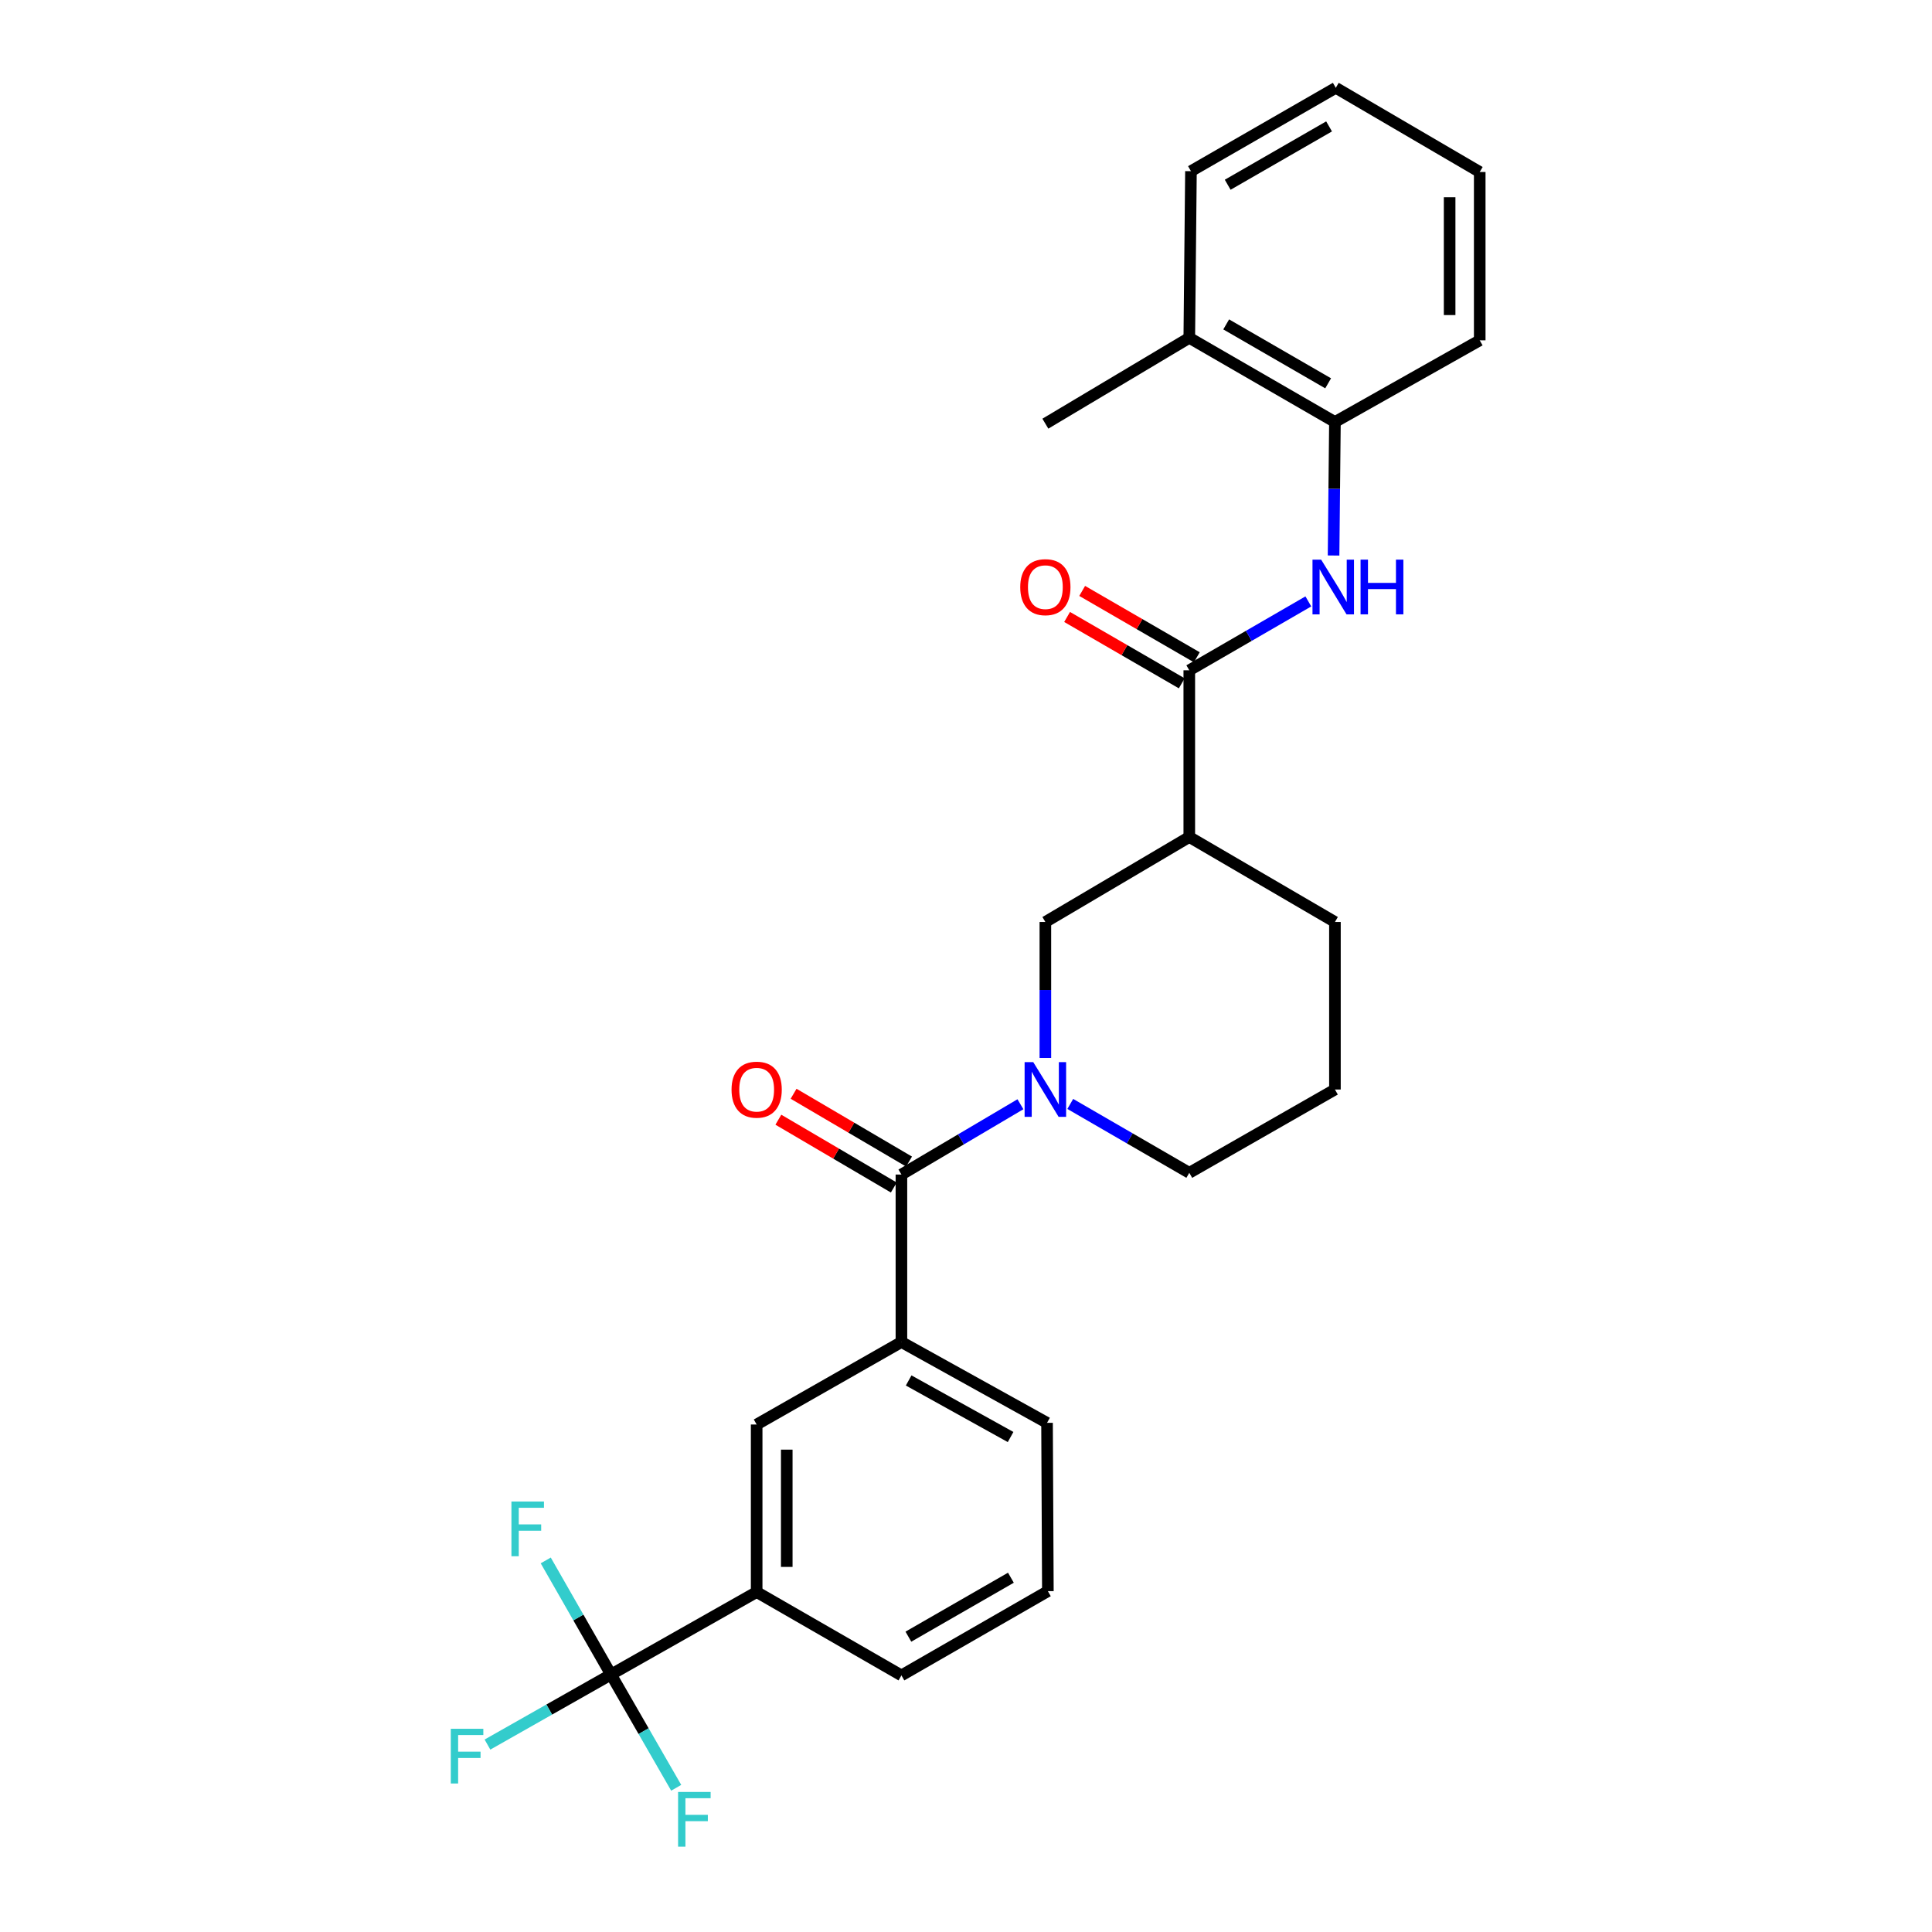 <?xml version='1.0' encoding='iso-8859-1'?>
<svg version='1.1' baseProfile='full'
              xmlns='http://www.w3.org/2000/svg'
                      xmlns:rdkit='http://www.rdkit.org/xml'
                      xmlns:xlink='http://www.w3.org/1999/xlink'
                  xml:space='preserve'
width='1000px' height='1000px' viewBox='0 0 1000 1000'>
<!-- END OF HEADER -->
<rect style='opacity:1.0;fill:#FFFFFF;stroke:none' width='1000' height='1000' x='0' y='0'> </rect>
<path class='bond-0' d='M 528.175,571.554 L 497.375,589.748' style='fill:none;fill-rule:evenodd;stroke:#0000FF;stroke-width:6px;stroke-linecap:butt;stroke-linejoin:miter;stroke-opacity:1' />
<path class='bond-0' d='M 497.375,589.748 L 466.575,607.942' style='fill:none;fill-rule:evenodd;stroke:#000000;stroke-width:6px;stroke-linecap:butt;stroke-linejoin:miter;stroke-opacity:1' />
<path class='bond-5' d='M 541.078,547.604 L 541.078,512.412' style='fill:none;fill-rule:evenodd;stroke:#0000FF;stroke-width:6px;stroke-linecap:butt;stroke-linejoin:miter;stroke-opacity:1' />
<path class='bond-5' d='M 541.078,512.412 L 541.078,477.219' style='fill:none;fill-rule:evenodd;stroke:#000000;stroke-width:6px;stroke-linecap:butt;stroke-linejoin:miter;stroke-opacity:1' />
<path class='bond-16' d='M 553.97,571.394 L 584.771,589.222' style='fill:none;fill-rule:evenodd;stroke:#0000FF;stroke-width:6px;stroke-linecap:butt;stroke-linejoin:miter;stroke-opacity:1' />
<path class='bond-16' d='M 584.771,589.222 L 615.573,607.051' style='fill:none;fill-rule:evenodd;stroke:#000000;stroke-width:6px;stroke-linecap:butt;stroke-linejoin:miter;stroke-opacity:1' />
<path class='bond-6' d='M 466.575,607.942 L 466.575,694.629' style='fill:none;fill-rule:evenodd;stroke:#000000;stroke-width:6px;stroke-linecap:butt;stroke-linejoin:miter;stroke-opacity:1' />
<path class='bond-10' d='M 470.519,601.227 L 440.642,583.678' style='fill:none;fill-rule:evenodd;stroke:#000000;stroke-width:6px;stroke-linecap:butt;stroke-linejoin:miter;stroke-opacity:1' />
<path class='bond-10' d='M 440.642,583.678 L 410.764,566.129' style='fill:none;fill-rule:evenodd;stroke:#FF0000;stroke-width:6px;stroke-linecap:butt;stroke-linejoin:miter;stroke-opacity:1' />
<path class='bond-10' d='M 462.631,614.657 L 432.753,597.108' style='fill:none;fill-rule:evenodd;stroke:#000000;stroke-width:6px;stroke-linecap:butt;stroke-linejoin:miter;stroke-opacity:1' />
<path class='bond-10' d='M 432.753,597.108 L 402.876,579.559' style='fill:none;fill-rule:evenodd;stroke:#FF0000;stroke-width:6px;stroke-linecap:butt;stroke-linejoin:miter;stroke-opacity:1' />
<path class='bond-1' d='M 615.573,346.946 L 615.573,433.227' style='fill:none;fill-rule:evenodd;stroke:#000000;stroke-width:6px;stroke-linecap:butt;stroke-linejoin:miter;stroke-opacity:1' />
<path class='bond-4' d='M 615.573,346.946 L 646.383,329.117' style='fill:none;fill-rule:evenodd;stroke:#000000;stroke-width:6px;stroke-linecap:butt;stroke-linejoin:miter;stroke-opacity:1' />
<path class='bond-4' d='M 646.383,329.117 L 677.193,311.288' style='fill:none;fill-rule:evenodd;stroke:#0000FF;stroke-width:6px;stroke-linecap:butt;stroke-linejoin:miter;stroke-opacity:1' />
<path class='bond-11' d='M 619.474,340.206 L 589.803,323.032' style='fill:none;fill-rule:evenodd;stroke:#000000;stroke-width:6px;stroke-linecap:butt;stroke-linejoin:miter;stroke-opacity:1' />
<path class='bond-11' d='M 589.803,323.032 L 560.131,305.858' style='fill:none;fill-rule:evenodd;stroke:#FF0000;stroke-width:6px;stroke-linecap:butt;stroke-linejoin:miter;stroke-opacity:1' />
<path class='bond-11' d='M 611.672,353.687 L 582,336.512' style='fill:none;fill-rule:evenodd;stroke:#000000;stroke-width:6px;stroke-linecap:butt;stroke-linejoin:miter;stroke-opacity:1' />
<path class='bond-11' d='M 582,336.512 L 552.329,319.338' style='fill:none;fill-rule:evenodd;stroke:#FF0000;stroke-width:6px;stroke-linecap:butt;stroke-linejoin:miter;stroke-opacity:1' />
<path class='bond-2' d='M 316.253,866.731 L 391.647,824.036' style='fill:none;fill-rule:evenodd;stroke:#000000;stroke-width:6px;stroke-linecap:butt;stroke-linejoin:miter;stroke-opacity:1' />
<path class='bond-13' d='M 316.253,866.731 L 284.282,884.859' style='fill:none;fill-rule:evenodd;stroke:#000000;stroke-width:6px;stroke-linecap:butt;stroke-linejoin:miter;stroke-opacity:1' />
<path class='bond-13' d='M 284.282,884.859 L 252.311,902.987' style='fill:none;fill-rule:evenodd;stroke:#33CCCC;stroke-width:6px;stroke-linecap:butt;stroke-linejoin:miter;stroke-opacity:1' />
<path class='bond-14' d='M 316.253,866.731 L 333.127,896.042' style='fill:none;fill-rule:evenodd;stroke:#000000;stroke-width:6px;stroke-linecap:butt;stroke-linejoin:miter;stroke-opacity:1' />
<path class='bond-14' d='M 333.127,896.042 L 350.001,925.353' style='fill:none;fill-rule:evenodd;stroke:#33CCCC;stroke-width:6px;stroke-linecap:butt;stroke-linejoin:miter;stroke-opacity:1' />
<path class='bond-15' d='M 316.253,866.731 L 299.364,837.203' style='fill:none;fill-rule:evenodd;stroke:#000000;stroke-width:6px;stroke-linecap:butt;stroke-linejoin:miter;stroke-opacity:1' />
<path class='bond-15' d='M 299.364,837.203 L 282.475,807.676' style='fill:none;fill-rule:evenodd;stroke:#33CCCC;stroke-width:6px;stroke-linecap:butt;stroke-linejoin:miter;stroke-opacity:1' />
<path class='bond-3' d='M 615.573,433.227 L 541.078,477.219' style='fill:none;fill-rule:evenodd;stroke:#000000;stroke-width:6px;stroke-linecap:butt;stroke-linejoin:miter;stroke-opacity:1' />
<path class='bond-27' d='M 615.573,433.227 L 690.959,477.219' style='fill:none;fill-rule:evenodd;stroke:#000000;stroke-width:6px;stroke-linecap:butt;stroke-linejoin:miter;stroke-opacity:1' />
<path class='bond-9' d='M 690.252,287.533 L 690.605,252.977' style='fill:none;fill-rule:evenodd;stroke:#0000FF;stroke-width:6px;stroke-linecap:butt;stroke-linejoin:miter;stroke-opacity:1' />
<path class='bond-9' d='M 690.605,252.977 L 690.959,218.422' style='fill:none;fill-rule:evenodd;stroke:#000000;stroke-width:6px;stroke-linecap:butt;stroke-linejoin:miter;stroke-opacity:1' />
<path class='bond-8' d='M 466.575,694.629 L 391.647,737.323' style='fill:none;fill-rule:evenodd;stroke:#000000;stroke-width:6px;stroke-linecap:butt;stroke-linejoin:miter;stroke-opacity:1' />
<path class='bond-18' d='M 466.575,694.629 L 541.944,736.458' style='fill:none;fill-rule:evenodd;stroke:#000000;stroke-width:6px;stroke-linecap:butt;stroke-linejoin:miter;stroke-opacity:1' />
<path class='bond-18' d='M 470.322,714.522 L 523.08,743.802' style='fill:none;fill-rule:evenodd;stroke:#000000;stroke-width:6px;stroke-linecap:butt;stroke-linejoin:miter;stroke-opacity:1' />
<path class='bond-7' d='M 391.647,824.036 L 391.647,737.323' style='fill:none;fill-rule:evenodd;stroke:#000000;stroke-width:6px;stroke-linecap:butt;stroke-linejoin:miter;stroke-opacity:1' />
<path class='bond-7' d='M 407.223,811.029 L 407.223,750.33' style='fill:none;fill-rule:evenodd;stroke:#000000;stroke-width:6px;stroke-linecap:butt;stroke-linejoin:miter;stroke-opacity:1' />
<path class='bond-28' d='M 391.647,824.036 L 466.575,867.181' style='fill:none;fill-rule:evenodd;stroke:#000000;stroke-width:6px;stroke-linecap:butt;stroke-linejoin:miter;stroke-opacity:1' />
<path class='bond-12' d='M 690.959,218.422 L 615.573,174.862' style='fill:none;fill-rule:evenodd;stroke:#000000;stroke-width:6px;stroke-linecap:butt;stroke-linejoin:miter;stroke-opacity:1' />
<path class='bond-12' d='M 687.444,198.402 L 634.673,167.91' style='fill:none;fill-rule:evenodd;stroke:#000000;stroke-width:6px;stroke-linecap:butt;stroke-linejoin:miter;stroke-opacity:1' />
<path class='bond-22' d='M 690.959,218.422 L 765.903,176.151' style='fill:none;fill-rule:evenodd;stroke:#000000;stroke-width:6px;stroke-linecap:butt;stroke-linejoin:miter;stroke-opacity:1' />
<path class='bond-23' d='M 615.573,174.862 L 541.078,219.296' style='fill:none;fill-rule:evenodd;stroke:#000000;stroke-width:6px;stroke-linecap:butt;stroke-linejoin:miter;stroke-opacity:1' />
<path class='bond-24' d='M 615.573,174.862 L 616.438,88.599' style='fill:none;fill-rule:evenodd;stroke:#000000;stroke-width:6px;stroke-linecap:butt;stroke-linejoin:miter;stroke-opacity:1' />
<path class='bond-20' d='M 615.573,607.051 L 690.959,563.932' style='fill:none;fill-rule:evenodd;stroke:#000000;stroke-width:6px;stroke-linecap:butt;stroke-linejoin:miter;stroke-opacity:1' />
<path class='bond-17' d='M 690.959,477.219 L 690.959,563.932' style='fill:none;fill-rule:evenodd;stroke:#000000;stroke-width:6px;stroke-linecap:butt;stroke-linejoin:miter;stroke-opacity:1' />
<path class='bond-21' d='M 541.944,736.458 L 542.376,823.586' style='fill:none;fill-rule:evenodd;stroke:#000000;stroke-width:6px;stroke-linecap:butt;stroke-linejoin:miter;stroke-opacity:1' />
<path class='bond-19' d='M 466.575,867.181 L 542.376,823.586' style='fill:none;fill-rule:evenodd;stroke:#000000;stroke-width:6px;stroke-linecap:butt;stroke-linejoin:miter;stroke-opacity:1' />
<path class='bond-19' d='M 470.18,847.139 L 523.241,816.623' style='fill:none;fill-rule:evenodd;stroke:#000000;stroke-width:6px;stroke-linecap:butt;stroke-linejoin:miter;stroke-opacity:1' />
<path class='bond-25' d='M 765.903,176.151 L 765.903,89.023' style='fill:none;fill-rule:evenodd;stroke:#000000;stroke-width:6px;stroke-linecap:butt;stroke-linejoin:miter;stroke-opacity:1' />
<path class='bond-25' d='M 750.328,163.082 L 750.328,102.092' style='fill:none;fill-rule:evenodd;stroke:#000000;stroke-width:6px;stroke-linecap:butt;stroke-linejoin:miter;stroke-opacity:1' />
<path class='bond-29' d='M 616.438,88.599 L 691.4,45.455' style='fill:none;fill-rule:evenodd;stroke:#000000;stroke-width:6px;stroke-linecap:butt;stroke-linejoin:miter;stroke-opacity:1' />
<path class='bond-29' d='M 635.452,95.627 L 687.925,65.426' style='fill:none;fill-rule:evenodd;stroke:#000000;stroke-width:6px;stroke-linecap:butt;stroke-linejoin:miter;stroke-opacity:1' />
<path class='bond-26' d='M 765.903,89.023 L 691.4,45.455' style='fill:none;fill-rule:evenodd;stroke:#000000;stroke-width:6px;stroke-linecap:butt;stroke-linejoin:miter;stroke-opacity:1' />
<path  class='atom-0' d='M 534.818 549.772
L 544.098 564.772
Q 545.018 566.252, 546.498 568.932
Q 547.978 571.612, 548.058 571.772
L 548.058 549.772
L 551.818 549.772
L 551.818 578.092
L 547.938 578.092
L 537.978 561.692
Q 536.818 559.772, 535.578 557.572
Q 534.378 555.372, 534.018 554.692
L 534.018 578.092
L 530.338 578.092
L 530.338 549.772
L 534.818 549.772
' fill='#0000FF'/>
<path  class='atom-5' d='M 683.825 289.668
L 693.105 304.668
Q 694.025 306.148, 695.505 308.828
Q 696.985 311.508, 697.065 311.668
L 697.065 289.668
L 700.825 289.668
L 700.825 317.988
L 696.945 317.988
L 686.985 301.588
Q 685.825 299.668, 684.585 297.468
Q 683.385 295.268, 683.025 294.588
L 683.025 317.988
L 679.345 317.988
L 679.345 289.668
L 683.825 289.668
' fill='#0000FF'/>
<path  class='atom-5' d='M 704.225 289.668
L 708.065 289.668
L 708.065 301.708
L 722.545 301.708
L 722.545 289.668
L 726.385 289.668
L 726.385 317.988
L 722.545 317.988
L 722.545 304.908
L 708.065 304.908
L 708.065 317.988
L 704.225 317.988
L 704.225 289.668
' fill='#0000FF'/>
<path  class='atom-11' d='M 378.647 564.012
Q 378.647 557.212, 382.007 553.412
Q 385.367 549.612, 391.647 549.612
Q 397.927 549.612, 401.287 553.412
Q 404.647 557.212, 404.647 564.012
Q 404.647 570.892, 401.247 574.812
Q 397.847 578.692, 391.647 578.692
Q 385.407 578.692, 382.007 574.812
Q 378.647 570.932, 378.647 564.012
M 391.647 575.492
Q 395.967 575.492, 398.287 572.612
Q 400.647 569.692, 400.647 564.012
Q 400.647 558.452, 398.287 555.652
Q 395.967 552.812, 391.647 552.812
Q 387.327 552.812, 384.967 555.612
Q 382.647 558.412, 382.647 564.012
Q 382.647 569.732, 384.967 572.612
Q 387.327 575.492, 391.647 575.492
' fill='#FF0000'/>
<path  class='atom-12' d='M 528.078 303.908
Q 528.078 297.108, 531.438 293.308
Q 534.798 289.508, 541.078 289.508
Q 547.358 289.508, 550.718 293.308
Q 554.078 297.108, 554.078 303.908
Q 554.078 310.788, 550.678 314.708
Q 547.278 318.588, 541.078 318.588
Q 534.838 318.588, 531.438 314.708
Q 528.078 310.828, 528.078 303.908
M 541.078 315.388
Q 545.398 315.388, 547.718 312.508
Q 550.078 309.588, 550.078 303.908
Q 550.078 298.348, 547.718 295.548
Q 545.398 292.708, 541.078 292.708
Q 536.758 292.708, 534.398 295.508
Q 532.078 298.308, 532.078 303.908
Q 532.078 309.628, 534.398 312.508
Q 536.758 315.388, 541.078 315.388
' fill='#FF0000'/>
<path  class='atom-14' d='M 233.33 894.815
L 250.17 894.815
L 250.17 898.055
L 237.13 898.055
L 237.13 906.655
L 248.73 906.655
L 248.73 909.935
L 237.13 909.935
L 237.13 923.135
L 233.33 923.135
L 233.33 894.815
' fill='#33CCCC'/>
<path  class='atom-15' d='M 350.977 927.515
L 367.817 927.515
L 367.817 930.755
L 354.777 930.755
L 354.777 939.355
L 366.377 939.355
L 366.377 942.635
L 354.777 942.635
L 354.777 955.835
L 350.977 955.835
L 350.977 927.515
' fill='#33CCCC'/>
<path  class='atom-16' d='M 264.714 777.185
L 281.554 777.185
L 281.554 780.425
L 268.514 780.425
L 268.514 789.025
L 280.114 789.025
L 280.114 792.305
L 268.514 792.305
L 268.514 805.505
L 264.714 805.505
L 264.714 777.185
' fill='#33CCCC'/>
</svg>

